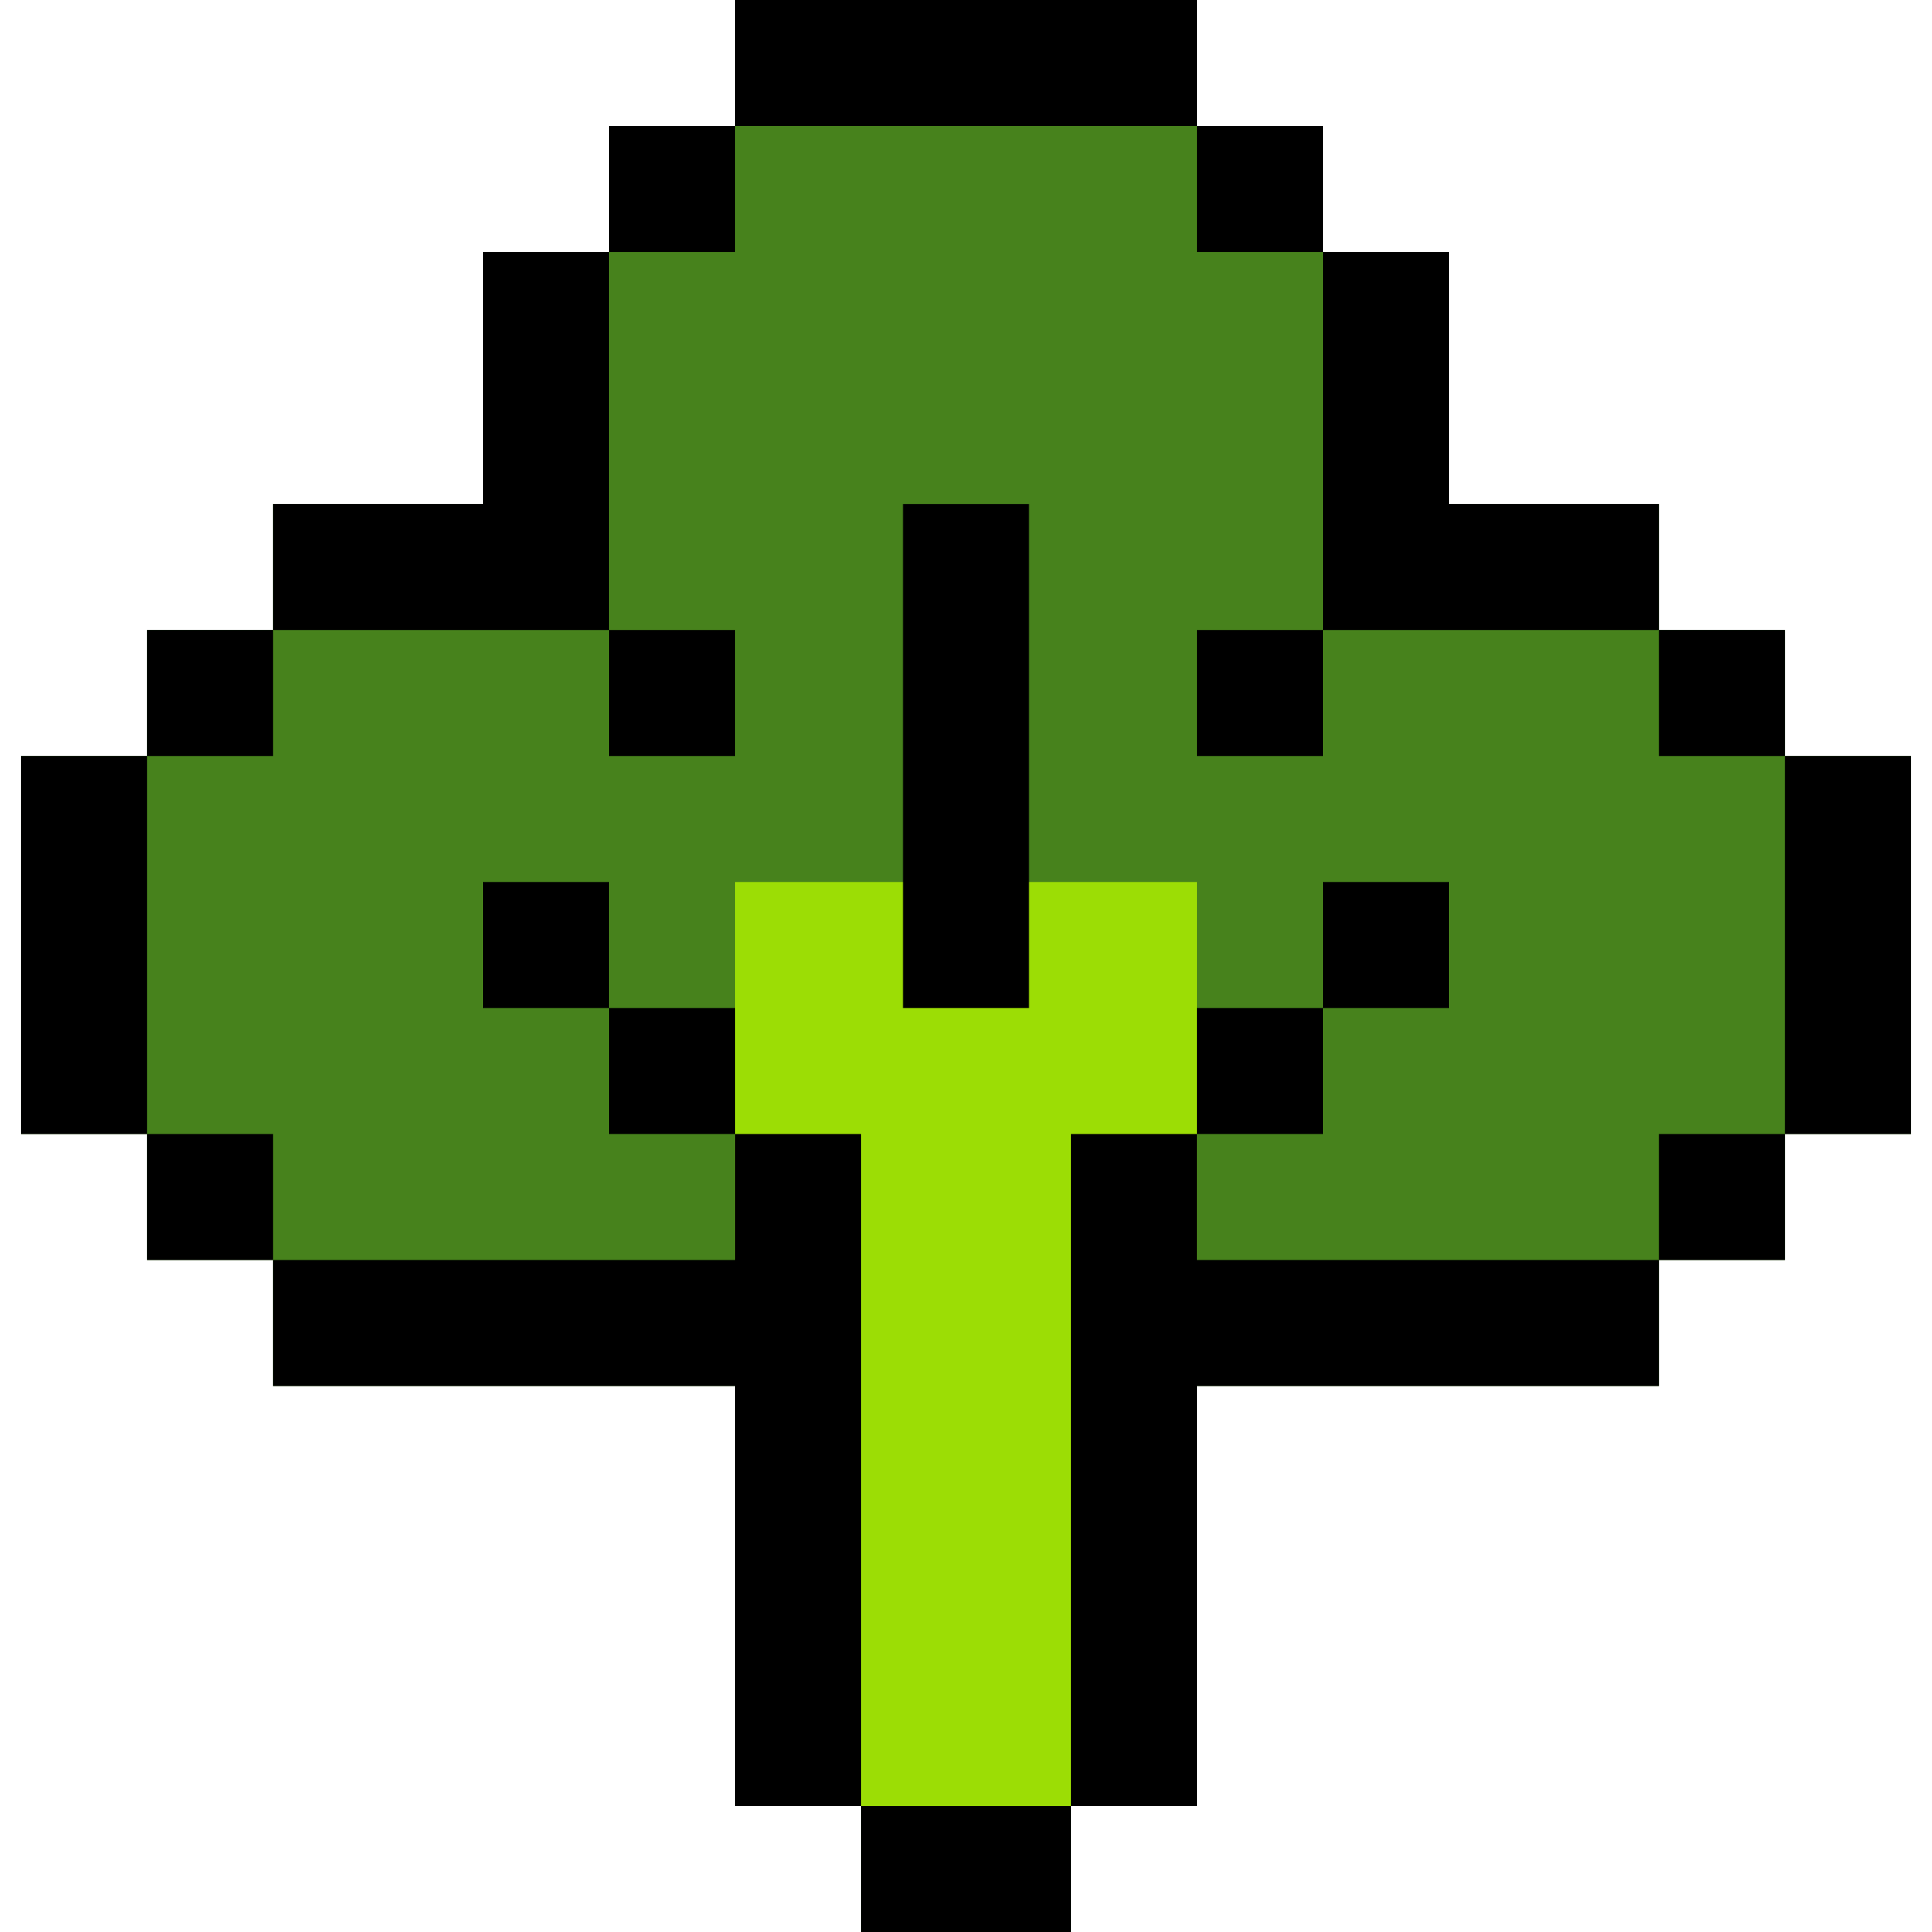 <?xml version="1.0" encoding="iso-8859-1"?>
<!-- Uploaded to: SVG Repo, www.svgrepo.com, Generator: SVG Repo Mixer Tools -->
<svg version="1.1" id="Layer_1" xmlns="http://www.w3.org/2000/svg" xmlns:xlink="http://www.w3.org/1999/xlink" 
	 viewBox="0 0 512 512" xml:space="preserve">
<polygon style="fill:#47821C;" points="506.435,200.348 473.043,200.348 473.043,166.957 439.652,166.957 439.652,133.565 
	384,133.565 384,66.783 350.609,66.783 350.609,33.391 317.217,33.391 317.217,0 194.783,0 194.783,33.391 161.391,33.391 
	161.391,66.783 128,66.783 128,133.565 72.348,133.565 72.348,166.957 38.957,166.957 38.957,200.348 5.565,200.348 5.565,300.522 
	38.957,300.522 38.957,333.913 72.348,333.913 72.348,367.304 194.783,367.304 194.783,478.609 228.174,478.609 228.174,512 
	283.826,512 283.826,478.609 317.217,478.609 317.217,367.304 439.652,367.304 439.652,333.913 473.043,333.913 473.043,300.522 
	506.435,300.522 "/>
<polygon style="fill:#9CDD05;" points="317.217,233.739 194.783,233.739 194.783,478.609 228.174,478.609 228.174,512 283.826,512 
	283.826,478.609 317.217,478.609 "/>
<rect x="194.783" width="122.435" height="33.391"/>
<rect x="317.217" y="33.391" width="33.391" height="33.391"/>
<polygon points="350.609,166.957 439.652,166.957 439.652,133.565 384,133.565 384,66.783 350.609,66.783 "/>
<rect x="317.217" y="166.957" width="33.391" height="33.391"/>
<rect x="239.304" y="133.565" width="33.391" height="133.565"/>
<rect x="317.217" y="267.13" width="33.391" height="33.391"/>
<rect x="350.609" y="233.739" width="33.391" height="33.391"/>
<polygon points="317.217,300.522 283.826,300.522 283.826,478.609 317.217,478.609 317.217,367.304 439.652,367.304 
	439.652,333.913 317.217,333.913 "/>
<rect x="228.174" y="478.609" width="55.652" height="33.391"/>
<rect x="161.391" y="267.13" width="33.391" height="33.391"/>
<rect x="128" y="233.739" width="33.391" height="33.391"/>
<rect x="161.391" y="166.957" width="33.391" height="33.391"/>
<polygon points="161.391,166.957 161.391,66.783 128,66.783 128,133.565 72.348,133.565 72.348,166.957 "/>
<rect x="38.957" y="166.957" width="33.391" height="33.391"/>
<rect x="5.565" y="200.348" width="33.391" height="100.174"/>
<rect x="38.957" y="300.522" width="33.391" height="33.391"/>
<polygon points="228.174,300.522 194.783,300.522 194.783,333.913 72.348,333.913 72.348,367.304 194.783,367.304 194.783,478.609 
	228.174,478.609 "/>
<rect x="439.652" y="300.522" width="33.391" height="33.391"/>
<rect x="439.652" y="166.957" width="33.391" height="33.391"/>
<rect x="473.043" y="200.348" width="33.391" height="100.174"/>
<rect x="161.391" y="33.391" width="33.391" height="33.391"/>
</svg>